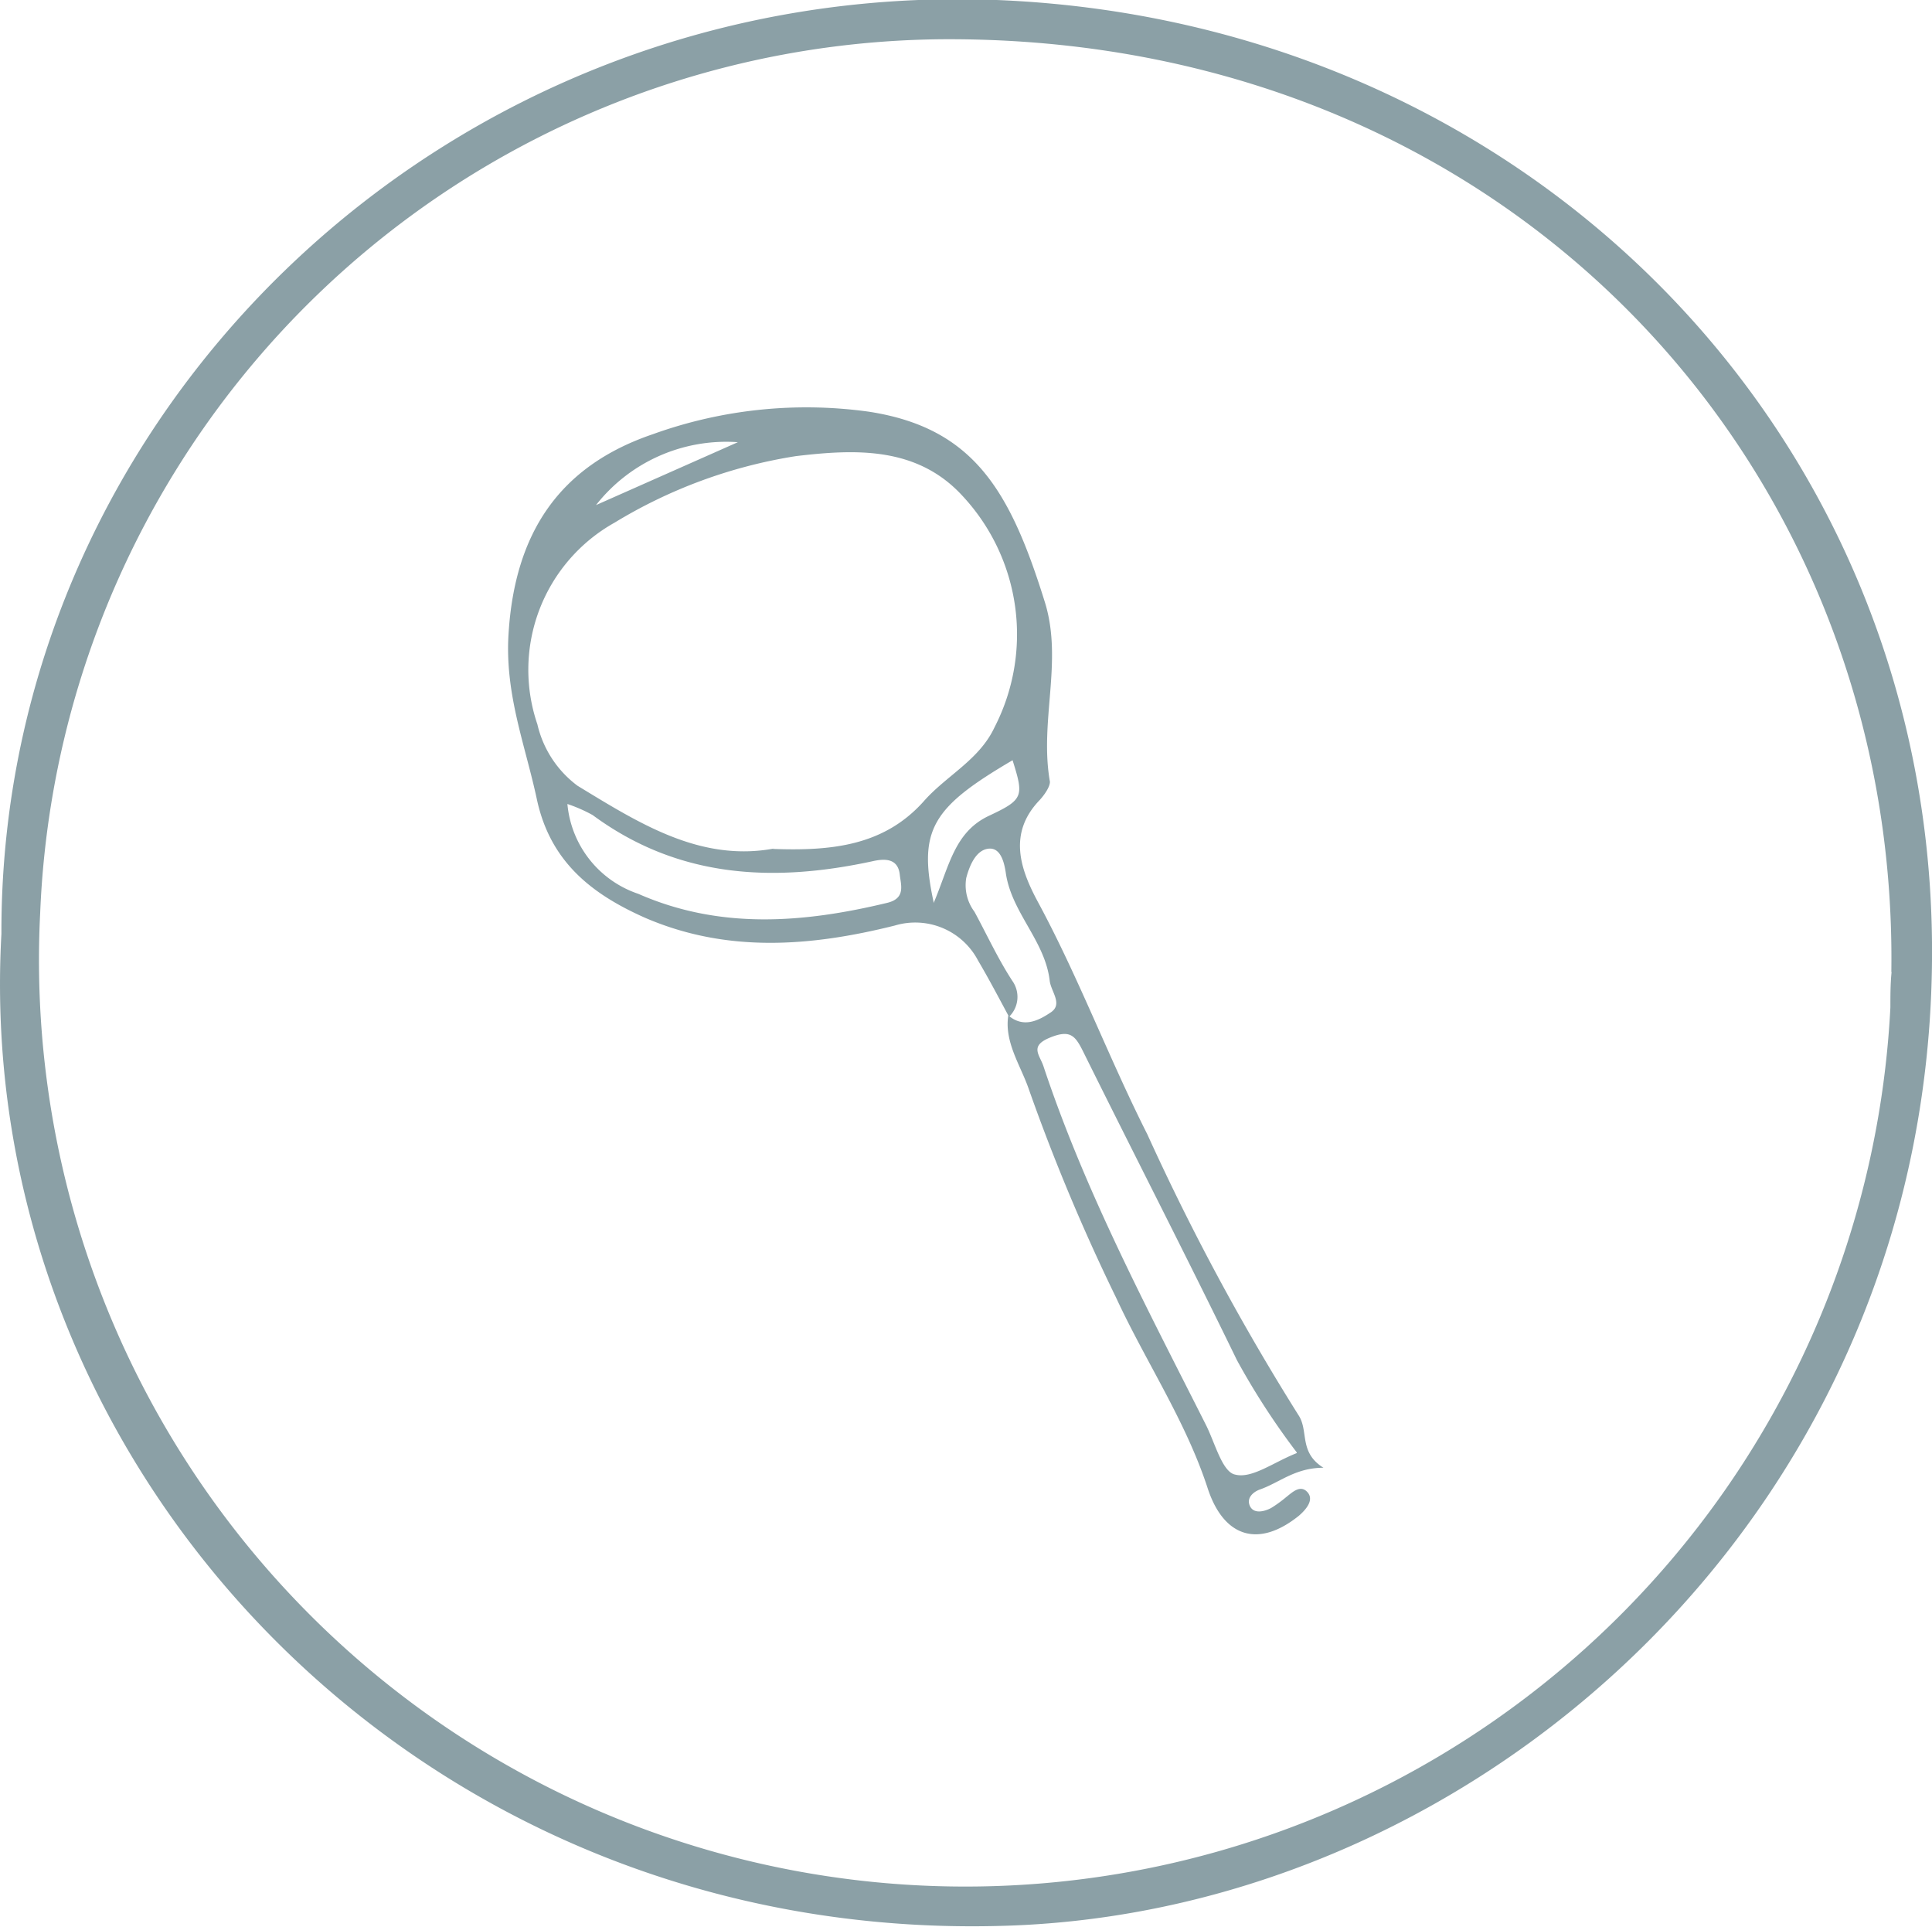 <svg xmlns="http://www.w3.org/2000/svg" viewBox="0 0 81.72 81.49"><defs><style>.cls-1{fill:#8ba0a6;}</style></defs><title>Fichier 2</title><g id="Calque_2" data-name="Calque 2"><g id="Calque_1-2" data-name="Calque 1"><g id="Groupe_274" data-name="Groupe 274"><g id="Groupe_270" data-name="Groupe 270"><g id="Groupe_270-2" data-name="Groupe 270-2"><path id="Tracé_635" data-name="Tracé 635" class="cls-1" d="M.06,39.49C0,17.42,18.93-.91,42.16,0c22.33.9,39.36,18.12,39.56,39.85.22,23.75-18.94,41-39.24,41.59C17.69,82.2-1.2,62.1.06,39.49ZM80,41.1C80.3,19.89,64.12,1.82,40.46,1.66A38.5,38.5,0,0,0,1.7,38.6a39.18,39.18,0,0,0,78.26,4c0-.5,0-1,.05-1.49Z"/><path id="Tracé_636" data-name="Tracé 636" class="cls-1" d="M42.68,43c-.43-.8-.85-1.6-1.31-2.38a3,3,0,0,0-3.52-1.48c-3.56.89-7.1,1.17-10.57-.33-2.25-1-4-2.36-4.57-5-.49-2.3-1.36-4.45-1.2-7,.26-4.25,2.13-7.1,6.11-8.45a19.15,19.15,0,0,1,9.13-.95c4.48.69,6,3.4,7.46,8.1.75,2.49-.25,5,.2,7.55,0,.22-.23.55-.43.77-1.35,1.4-.83,2.91-.09,4.29,1.73,3.2,3,6.6,4.64,9.85a100.38,100.38,0,0,0,6.39,11.87c.45.67,0,1.57,1.06,2.23-1.2,0-1.86.63-2.69.92-.28.1-.58.36-.42.7s.6.24.9.08a5.24,5.24,0,0,0,.61-.44c.28-.22.62-.56.92-.23s-.06.74-.36,1c-1.73,1.39-3.19.89-3.86-1.17-.93-2.85-2.62-5.35-3.87-8.05a83.65,83.65,0,0,1-3.69-8.81c-.34-1-1.05-2-.87-3.13.64.55,1.28.22,1.8-.13s0-.88-.05-1.34c-.2-1.7-1.63-2.89-1.86-4.58-.06-.38-.2-1.06-.73-1s-.8.71-.94,1.24a1.87,1.87,0,0,0,.35,1.43c.54,1,1,2,1.6,2.92A1.17,1.17,0,0,1,42.68,43Zm-10-7.1c2.47.09,4.69-.12,6.38-2,.95-1.09,2.35-1.75,3-3.13a8.59,8.59,0,0,0-1.33-9.78c-1.93-2.12-4.55-2-7.07-1.7A21,21,0,0,0,26,22.1a7.13,7.13,0,0,0-3.27,8.53,4.5,4.5,0,0,0,1.7,2.6c2.6,1.58,5.19,3.24,8.33,2.65ZM54.85,61.42a31,31,0,0,1-2.53-3.9c-2.12-4.36-4.34-8.68-6.48-13-.35-.71-.55-1-1.43-.64s-.43.73-.27,1.22c1.76,5.3,4.37,10.2,6.87,15.16.38.75.69,2,1.24,2.1.71.18,1.63-.53,2.6-.91ZM24,34a4.43,4.43,0,0,0,3,3.8c3.46,1.52,7,1.23,10.53.38.78-.19.58-.74.53-1.18-.07-.7-.62-.7-1.15-.58-4.2.91-8.22.72-11.84-1.95A6.37,6.37,0,0,0,24,34Zm15.49,4.19c.66-1.55.87-3,2.34-3.69s1.48-.82,1-2.35c-3.41,2-4,2.94-3.34,6ZM31.21,18.7a7,7,0,0,0-6,2.66Z"/></g></g></g></g></g></svg>